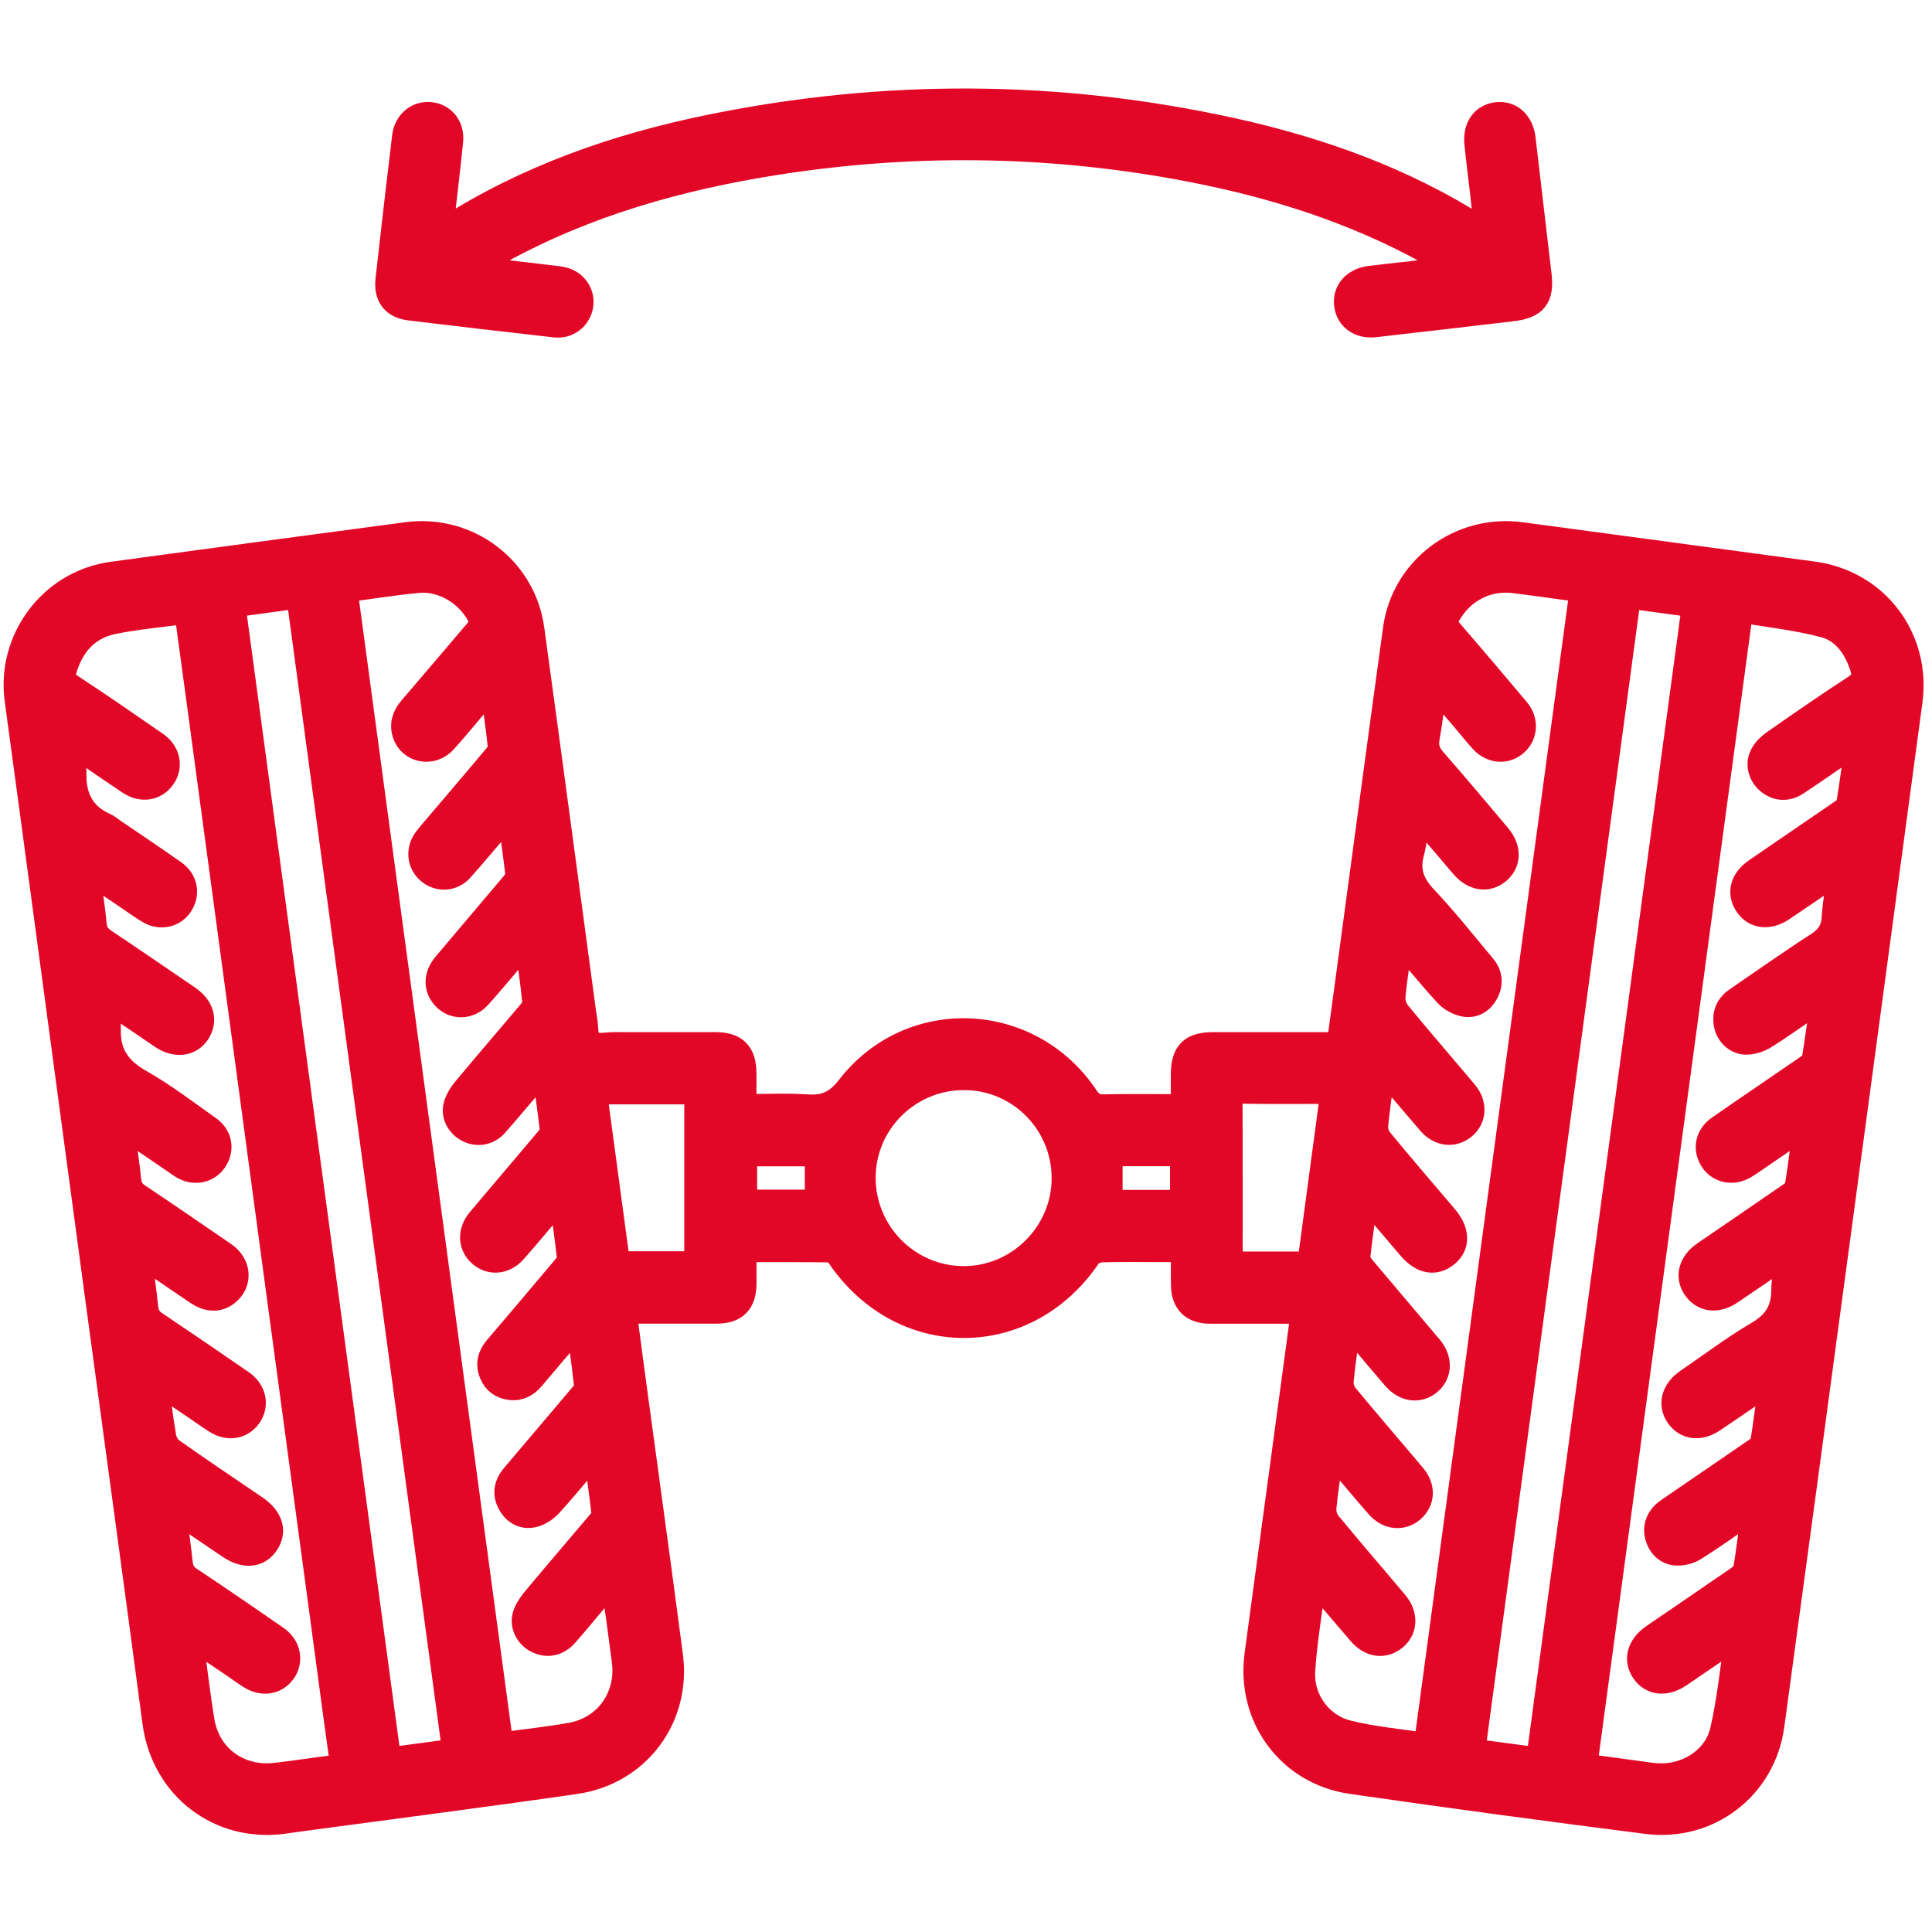 <?xml version="1.0" encoding="UTF-8"?>
<svg id="Layer_1" data-name="Layer 1" xmlns="http://www.w3.org/2000/svg" version="1.1" viewBox="0 0 800 800">
  <defs>
    <style>
      .cls-1 {
        fill: #e20727;
        stroke: #e20727;
        stroke-miterlimit: 10;
        stroke-width: 10px;
      }
    </style>
  </defs>
  <g id="pzMUJY">
    <g>
      <path class="cls-1" d="M308.26,517.59c0,5.08.02,9.44,0,13.8-.07,8.06-3.64,11.68-11.62,11.71-11.01.02-21.99,0-33,0h-5.01c1.24,9.44,2.42,18.35,3.62,27.25,5.19,38.41,10.53,76.81,15.56,115.26,3.38,25.74-13.64,48.52-39.41,52.27-34.74,5.04-69.55,9.48-104.34,14.19-5.32.72-10.62,1.4-15.93,2.18-27.16,4.03-50.57-13.93-54.17-41.09-7.67-57.85-15.61-115.66-23.41-173.5-7.48-55.47-14.89-110.93-22.36-166.4-3.75-27.81-7.48-55.6-11.27-83.4-3.44-25.26,14.3-48.83,39.52-52.27,40.65-5.51,81.3-11.01,121.95-16.39,25.35-3.36,48.54,14.04,52.01,39.26,7.24,52.64,14.23,105.32,21.34,158.01.15,1.11.33,2.22.52,3.33.61,3.42.15,8.17,2.2,9.9,2.11,1.77,6.71.65,10.22.68,13.82.04,27.64,0,41.46,0,8.48,0,12.05,3.64,12.1,12.14.02,4.34,0,8.68,0,13.51,8.89,0,17.35-.44,25.74.13,7.54.5,12.34-1.46,17.39-7.98,25.7-33.15,75.24-30.84,98.54,4.08,1.87,2.81,3.75,3.95,7.11,3.88,10.68-.2,21.38-.07,32.78-.07v-12.86c.02-9.42,3.38-12.82,12.69-12.82h51.88c1.55-11.49,3.07-22.63,4.58-33.76,6.23-46.1,12.36-92.22,18.72-138.3,3.47-25.09,26.88-42.5,52.12-39.13,40.37,5.43,80.76,10.83,121.13,16.3,26.16,3.55,43.66,26.7,40.15,52.9-9.98,74.18-19.94,148.37-29.95,222.55-9.05,67.2-18.09,134.4-27.25,201.58-3.47,25.52-26.13,43.16-51.94,39.89-40.83-5.19-81.63-10.7-122.37-16.57-25.92-3.75-42.74-26.88-39.23-52.77,6.26-46.38,12.53-92.77,18.79-139.13.09-.7.11-1.37.22-2.62-1.61-.07-3.07-.2-4.56-.2-11.29,0-22.56,0-33.85-.02-7.13-.02-10.96-3.81-11.07-10.94-.09-4.64,0-9.26,0-14.56h-9.02c-8.33,0-16.65-.15-24.96.11-1.72.07-4.08,1.2-5.01,2.59-25.94,38.32-77.53,38.3-103.58-.09-.72-1.07-1.98-2.46-3.01-2.48-11.81-.17-23.63-.11-35.99-.11l-.02-.04ZM143.06,244.32c21.54,159.62,42.98,318.72,64.48,478.03,10.16-1.4,19.55-2.38,28.82-4.03,14.78-2.64,24-15.85,21.95-30.71-.81-5.86-1.55-11.75-2.35-17.61-.68-4.93-1.44-9.83-2.31-15.67-2.9,3.38-5.1,5.91-7.26,8.48-4.01,4.73-7.91,9.55-12.03,14.19-3.44,3.88-8.02,4.66-12.25,2.44-3.84-2.03-6.17-6.47-4.84-10.7.81-2.57,2.59-4.97,4.36-7.08,8.76-10.51,17.68-20.86,26.51-31.32.78-.94,1.94-2.18,1.83-3.14-.94-8.28-2.11-16.54-3.33-25.7-1.66,1.81-2.59,2.79-3.49,3.84-5.12,6.02-10.07,12.18-15.43,17.96-1.79,1.94-4.45,3.64-6.98,4.19-4.23.92-7.74-1.11-9.81-5.01-2.18-4.1-1.33-7.93,1.57-11.36,9.46-11.18,18.96-22.34,28.42-33.55.78-.94,1.96-2.18,1.85-3.16-.89-8.3-2.07-16.59-3.25-25.7-1.55,1.66-2.44,2.53-3.25,3.47-5.21,6.1-10.44,12.21-15.61,18.37-2.42,2.88-5.34,4.62-9.18,4.19-3.79-.41-6.63-2.38-8.06-5.97-1.59-3.92-.72-7.41,1.98-10.59,9.42-11.05,18.81-22.12,28.14-33.24.94-1.13,2.22-2.68,2.09-3.9-.87-8.17-2.07-16.33-3.27-25.33-1.74,1.96-2.88,3.16-3.95,4.42-5.12,6.02-10.11,12.12-15.37,18.03-4.34,4.88-10.7,5.06-14.89.7-3.6-3.75-3.55-9.24.26-13.78,9.35-11.12,18.79-22.12,28.14-33.24.94-1.11,2.14-2.7,1.98-3.92-.89-8.06-2.11-16.09-3.36-25.11-1.61,1.81-2.62,2.88-3.57,4.01-5.41,6.32-10.72,12.71-16.22,18.96-3.05,3.47-7.63,4.21-11.55,2.29-3.77-1.83-6.28-6.04-5.27-10.09.61-2.46,2.11-4.9,3.77-6.91,8.85-10.62,17.87-21.06,26.77-31.63,1.02-1.22,2.33-2.94,2.2-4.29-.81-8.09-2.01-16.15-3.18-25.11-1.57,1.7-2.55,2.66-3.42,3.71-5.41,6.32-10.68,12.75-16.24,18.94-4.84,5.38-12.58,4.49-16.04-1.59-2.03-3.57-1.5-7.83,1.74-11.71,9.33-11.12,18.79-22.15,28.12-33.26.94-1.11,2.11-2.7,1.98-3.92-.89-8.06-2.09-16.06-3.36-25.11-1.63,1.83-2.66,2.92-3.62,4.05-5.41,6.32-10.68,12.75-16.24,18.94-3.62,4.05-9.33,4.34-13.34,1.07-4.16-3.38-4.84-9.13-1.55-13.64.92-1.24,1.94-2.42,2.94-3.6,8.68-10.2,17.37-20.38,25.98-30.62.94-1.11,2.07-2.7,1.94-3.95-.85-8.06-2.03-16.09-3.2-25.13-1.68,1.83-2.72,2.9-3.68,4.03-5.3,6.21-10.44,12.58-15.91,18.66-5.27,5.86-14.47,4.12-16.74-3.05-1.26-3.95-.17-7.39,2.55-10.55,9.2-10.68,18.27-21.47,27.44-32.17,1.46-1.72,2.35-3.16,1.18-5.6-4.51-9.31-15.13-15.98-25.48-15.02-9.81.92-19.55,2.51-30.15,3.9l.02-.07ZM79.04,677.78c1.68,12.34,2.94,23.65,4.8,34.88,2.44,14.67,15.06,23.95,30.04,22.3,8.26-.92,16.48-2.25,24.74-3.25,2.35-.28,3.01-1.11,2.68-3.55-2.9-20.79-5.62-41.63-8.44-62.43-5.75-42.61-11.51-85.2-17.26-127.82-6.36-47.21-12.71-94.42-19.07-141.66-4.93-36.6-9.87-73.19-14.82-109.79-1.46-10.88-2.94-21.73-4.45-32.67-.85-.11-1.4-.31-1.92-.24-9.5,1.29-19.07,2.14-28.45,4.05-10.42,2.14-16.83,9.13-19.94,19.23-.98,3.2-.44,5.32,2.68,7.35,11.79,7.72,23.39,15.74,34.98,23.76,5.1,3.51,6.28,9.46,3.05,14.02-3.27,4.64-9,5.54-14.17,2.09-5.51-3.66-10.94-7.45-16.43-11.18-2.38-1.61-4.8-3.16-7.89-5.19.68,4.97,1.7,9,1.63,13.03-.13,9.83,3.73,16.89,12.84,20.95,1.13.5,2.11,1.4,3.16,2.11,8.5,5.8,17.07,11.51,25.46,17.44,4.69,3.31,5.6,8.91,2.66,13.47-2.77,4.29-8.35,5.65-13.06,2.96-2.81-1.61-5.43-3.55-8.11-5.36-5.56-3.75-11.09-7.5-17.48-11.84,1.09,8.17,2.25,15.24,2.92,22.36.31,3.16,1.61,5.04,4.16,6.76,11.6,7.74,23.1,15.65,34.64,23.52,5.73,3.92,7.26,9.48,4.05,14.5-3.1,4.82-9.2,5.62-14.87,1.9-2.94-1.94-5.82-3.99-8.74-5.97-4.73-3.2-9.48-6.39-15.06-10.14.7,5.08,1.77,9.11,1.68,13.12-.24,10.09,4.36,16.37,13.08,21.32,9.9,5.6,19.01,12.62,28.34,19.2,4.73,3.33,5.67,8.83,2.68,13.41-2.9,4.45-8.52,5.67-13.43,2.88-1.09-.63-2.11-1.42-3.16-2.14-7.06-4.8-14.1-9.61-22.06-15.02,1.13,8.33,2.25,15.52,3.01,22.73.28,2.81,1.4,4.53,3.71,6.1,11.94,8,23.8,16.13,35.66,24.28,6.28,4.32,6.78,11.99,1.2,16.41-3.57,2.83-7.93,2.75-12.53-.35-7.67-5.19-15.3-10.42-23.87-16.24,1.07,8.22,2.16,15.39,2.88,22.6.31,2.99,1.59,4.75,4.03,6.39,11.94,8,23.82,16.11,35.64,24.28,5.08,3.53,6.28,9.46,3.1,14.04-3.14,4.51-8.76,5.51-13.86,2.31-2.99-1.87-5.84-3.95-8.76-5.93-5.06-3.44-10.14-6.87-15.98-10.81,1.16,8.46,2.01,15.89,3.29,23.21.35,1.92,1.68,4.19,3.25,5.3,11.4,8.04,22.97,15.82,34.53,23.67,6.36,4.34,8.11,9.79,4.75,14.93-3.36,5.14-9.22,5.71-15.54,1.46-3.4-2.27-6.76-4.6-10.14-6.89-4.03-2.72-8.06-5.45-12.93-8.72,1.07,8.17,2.14,15.24,2.88,22.36.31,2.92,1.4,4.82,3.88,6.47,12.08,8.06,24.06,16.24,35.99,24.54,4.84,3.38,5.97,9.31,2.99,13.73-3.07,4.56-8.7,5.65-13.82,2.55-2.4-1.46-4.66-3.16-7-4.75-5.67-3.84-11.36-7.69-17.85-12.08l.04.02ZM720.92,252.82c-21.58,160.01-43.03,319.02-64.52,478.36,9.46,1.29,18.22,2.51,27.01,3.68,1.53.2,3.1.31,4.64.31,11.49-.07,22.41-7.3,25.02-18.53,2.9-12.4,4.08-25.18,6.17-38.76-2.11,1.29-3.31,1.96-4.45,2.72-6.41,4.36-12.82,8.74-19.23,13.1-5.91,4.01-11.86,3.34-15.21-1.72-3.2-4.82-1.63-10.51,4.08-14.45,11.62-7.98,23.3-15.87,34.9-23.89,1.33-.92,3.07-2.2,3.31-3.53,1.33-8,2.25-16.09,3.44-25.13-2.11,1.37-3.38,2.16-4.62,3.01-6.52,4.45-12.93,9.07-19.62,13.25-2.11,1.33-5.01,2.14-7.5,2.03-4.16-.17-6.93-2.9-8.15-6.91-1.22-4.1.39-8.28,4.36-11.01,12.08-8.33,24.22-16.54,36.29-24.87,1.2-.83,2.72-2.05,2.92-3.27,1.31-8.04,2.27-16.13,3.47-25.02-1.92,1.2-3.2,1.96-4.45,2.79-6.41,4.36-12.79,8.76-19.23,13.08-5.78,3.88-11.47,3.16-14.89-1.77-3.29-4.77-1.74-10.62,3.88-14.47,9.77-6.69,19.27-13.86,29.45-19.86,7.08-4.19,10.4-9.44,10.44-17.52.02-4.77,1.16-9.53,1.94-15.37-8.61,5.86-16.13,11.03-23.69,16.13-5.67,3.84-11.53,3.12-14.89-1.77-3.33-4.86-1.81-10.57,3.88-14.47,11.86-8.13,23.76-16.22,35.59-24.39,1.09-.76,2.55-1.83,2.72-2.94,1.29-8.11,2.31-16.26,3.55-25.5-7.41,5.08-13.88,9.53-20.36,13.95-1.5,1.02-3.01,2.09-4.58,3.03-4.84,2.92-10.59,1.87-13.54-2.4-3.2-4.66-2.31-10.35,2.57-13.75,12.03-8.39,24.19-16.57,36.27-24.89,1.22-.85,2.94-1.94,3.14-3.14,1.37-8.15,2.4-16.35,3.68-25.52-2.11,1.35-3.4,2.14-4.64,2.96-6.41,4.36-12.71,8.91-19.27,13.01-2.25,1.4-5.21,2.35-7.83,2.33-4.1-.02-7.52-3.4-8.28-7.3-.87-4.42.54-8.04,4.36-10.64,11.05-7.54,21.97-15.32,33.24-22.56,4.27-2.75,6.67-5.78,7-10.96.39-6.32,1.55-12.6,2.51-19.88-8.57,5.84-16.09,11.01-23.67,16.11-5.73,3.86-11.64,3.12-14.89-1.74-3.33-4.99-1.92-10.46,3.88-14.45,11.62-8,23.28-15.89,34.9-23.89,1.24-.85,3.05-1.9,3.25-3.07,1.4-8.24,2.44-16.54,3.71-25.68-2.16,1.35-3.44,2.11-4.71,2.96-6.76,4.6-13.47,9.29-20.29,13.8-4.12,2.72-8.54,2.29-12.08-.85-3.14-2.79-4.32-7.39-2.25-11.14,1.09-2.01,2.92-3.81,4.8-5.12,11.09-7.74,22.21-15.48,33.57-22.84,3.57-2.31,4.16-4.64,2.92-8.39-2.7-8.11-7.5-14.93-15.69-17.09-11.05-2.92-22.56-4.14-34.31-6.17l-.04.02ZM580.03,389.77c-1.18,8.44-2.42,15.65-3.05,22.91-.2,2.18.72,4.99,2.11,6.71,9.13,11.12,18.57,21.97,27.81,32.98,3.99,4.75,3.62,10.81-.63,14.34-4.4,3.64-10.16,3.05-14.26-1.63-5.27-6.06-10.42-12.23-15.63-18.33-.94-1.11-1.96-2.16-3.55-3.9-1.13,8.37-2.31,15.72-3.01,23.1-.17,1.94.54,4.47,1.79,5.97,8.87,10.77,17.98,21.34,27.01,31.98,4.99,5.89,5.19,11.75.54,15.63-4.84,4.05-10.38,3.07-15.37-2.75-4.12-4.82-8.2-9.68-12.34-14.5-1.7-1.98-3.47-3.88-5.8-6.5-1.22,8.91-2.42,16.85-3.25,24.83-.15,1.35,1.05,3.1,2.05,4.32,9.24,11.03,18.59,21.93,27.86,32.94,4.21,4.99,3.99,11.03-.35,14.69-4.4,3.73-10.29,2.99-14.58-1.96-4.34-5.01-8.57-10.11-12.86-15.15-1.74-2.07-3.55-4.08-5.99-6.89-1.16,8.54-2.31,15.89-3.01,23.28-.17,1.94.59,4.45,1.83,5.95,9.24,11.18,18.77,22.17,28.1,33.28,4.08,4.86,3.73,10.59-.61,14.32-4.23,3.62-10.14,3.1-14.26-1.59-5.58-6.34-10.96-12.86-16.48-19.29-.68-.78-1.5-1.44-2.75-2.59-1.09,7.93-2.29,15.15-2.96,22.43-.2,2.07.54,4.75,1.85,6.32,9.13,11.09,18.57,21.95,27.81,32.98,4.23,5.04,3.95,11.07-.39,14.67-4.53,3.75-10.18,3.05-14.54-1.98-5.45-6.28-10.79-12.66-16.2-18.99-.65-.76-1.48-1.42-2.83-2.68-1.61,12.95-3.71,25.04-4.49,37.21-.74,11.68,7,22.54,18.42,25.42,10.44,2.62,21.3,3.53,32.43,5.27,21.54-159.75,43.01-318.87,64.48-478.18-9.85-1.33-18.92-2.64-28.01-3.77-11.14-1.4-21.36,4.01-26.96,13.73-1.61,2.79-1.33,4.66.76,7.06,9.33,10.75,18.53,21.62,27.68,32.52,3.75,4.47,3.36,10.46-.72,14.06-4.1,3.62-10.03,3.2-14.02-1.13-2.77-3.01-5.3-6.23-7.93-9.33-3.6-4.21-7.24-8.39-11.53-13.41-1.11,7.91-1.85,14.76-3.07,21.49-.68,3.71.35,6.34,2.79,9.13,9,10.29,17.81,20.75,26.61,31.21,4.51,5.34,4.4,11.2-.04,15-4.51,3.84-10.31,3.01-14.84-2.2-2.51-2.88-4.9-5.82-7.39-8.7-3.51-4.12-7.06-8.22-11.23-13.06-.81,6.06-.96,11.18-2.27,16-2.09,7.63.11,13.19,5.47,18.83,8.5,9,16.2,18.79,24.17,28.29,2.7,3.23,3.14,6.95,1.29,10.68-1.85,3.75-5.19,5.97-9.29,5.21-2.68-.5-5.6-2.07-7.45-4.08-6.28-6.82-12.12-14.02-19.01-22.1l.07-.07ZM188.07,724.97c-21.54-159.64-42.98-318.67-64.48-478.01-9.22,1.26-17.83,2.44-26.94,3.68,21.49,159.42,42.94,318.45,64.45,477.92,9.09-1.22,17.7-2.38,26.94-3.6h.02ZM674.47,246.96c-21.51,159.49-42.96,318.54-64.45,478.01,9.22,1.22,17.94,2.4,26.94,3.6,21.51-159.6,42.96-318.61,64.45-477.92-9.2-1.24-17.68-2.4-26.94-3.66v-.02ZM399.33,446.38c-22.93-.09-41.63,18.35-41.74,41.11-.09,22.87,18.35,41.59,41.15,41.78,22.71.2,41.61-18.46,41.72-41.2.11-22.93-18.31-41.61-41.13-41.68v-.02ZM288.32,452.31h-41.96c3.2,23.85,6.39,47.37,9.55,70.82h32.43v-70.82h-.02ZM509.8,523.22h32.39c3.18-23.74,6.34-47.21,9.55-71.12-13.19,0-25.57.13-37.95-.09-3.4-.07-4.29.94-4.29,4.25.13,20.99.04,42,.07,62.99,0,1.24.15,2.48.26,3.97h-.02ZM308.52,497.6h29.73v-19.66h-29.73v19.66ZM459.84,497.71h29.64v-19.81h-29.64v19.81Z"/>
      <path class="cls-1" d="M601.04,110.07c-5.1-2.9-10.14-5.93-15.32-8.65-30.91-16.13-63.93-25.89-98.06-32.09-55.43-10.05-111.03-10.59-166.66-1.81-39.63,6.26-77.9,17-113.34,36.4-3.62,1.98-7.11,4.21-10.38,7.26,10.29,1.22,20.58,2.42,30.86,3.66,1.68.2,3.38.35,5.01.74,5.17,1.24,8.39,6.12,7.48,11.12-.94,5.12-5.47,8.63-10.75,8.04-20.03-2.27-40.04-4.58-60.05-7-6.91-.83-10.14-4.93-9.35-12.01,2.2-19.75,4.49-39.5,6.87-59.22.7-5.86,5.36-9.74,10.64-9.26,5.65.5,9.42,5.1,8.78,11.31-1.16,11.51-2.57,22.97-3.86,34.46-.09.68-.09,1.35-.13,2.44,1.05-.46,1.81-.68,2.46-1.09,33.28-21.19,69.88-33.96,108.24-41.83,72.52-14.91,145.06-14.58,217.4,1.42,36.14,8,70.62,20.45,102.03,40.5.57.37,1.18.63,2.55,1.35-.65-6.02-1.22-11.38-1.83-16.72-.74-6.58-1.63-13.14-2.27-19.75-.65-6.91,2.88-11.57,8.83-12.08,5.65-.46,9.92,3.64,10.68,10.18,2.18,18.77,4.38,37.51,6.6,56.26,1.13,9.53-1.68,13.21-11.38,14.36-18.9,2.25-37.8,4.4-56.69,6.58-6.45.74-11.27-2.68-11.99-8.48-.72-5.62,3.25-10.2,9.72-11.05,5.58-.72,11.2-1.29,16.81-1.92,5.58-.65,11.14-1.31,16.72-1.98.13-.37.28-.76.41-1.13l-.04-.02Z"/>
    </g>
  </g>
</svg>
